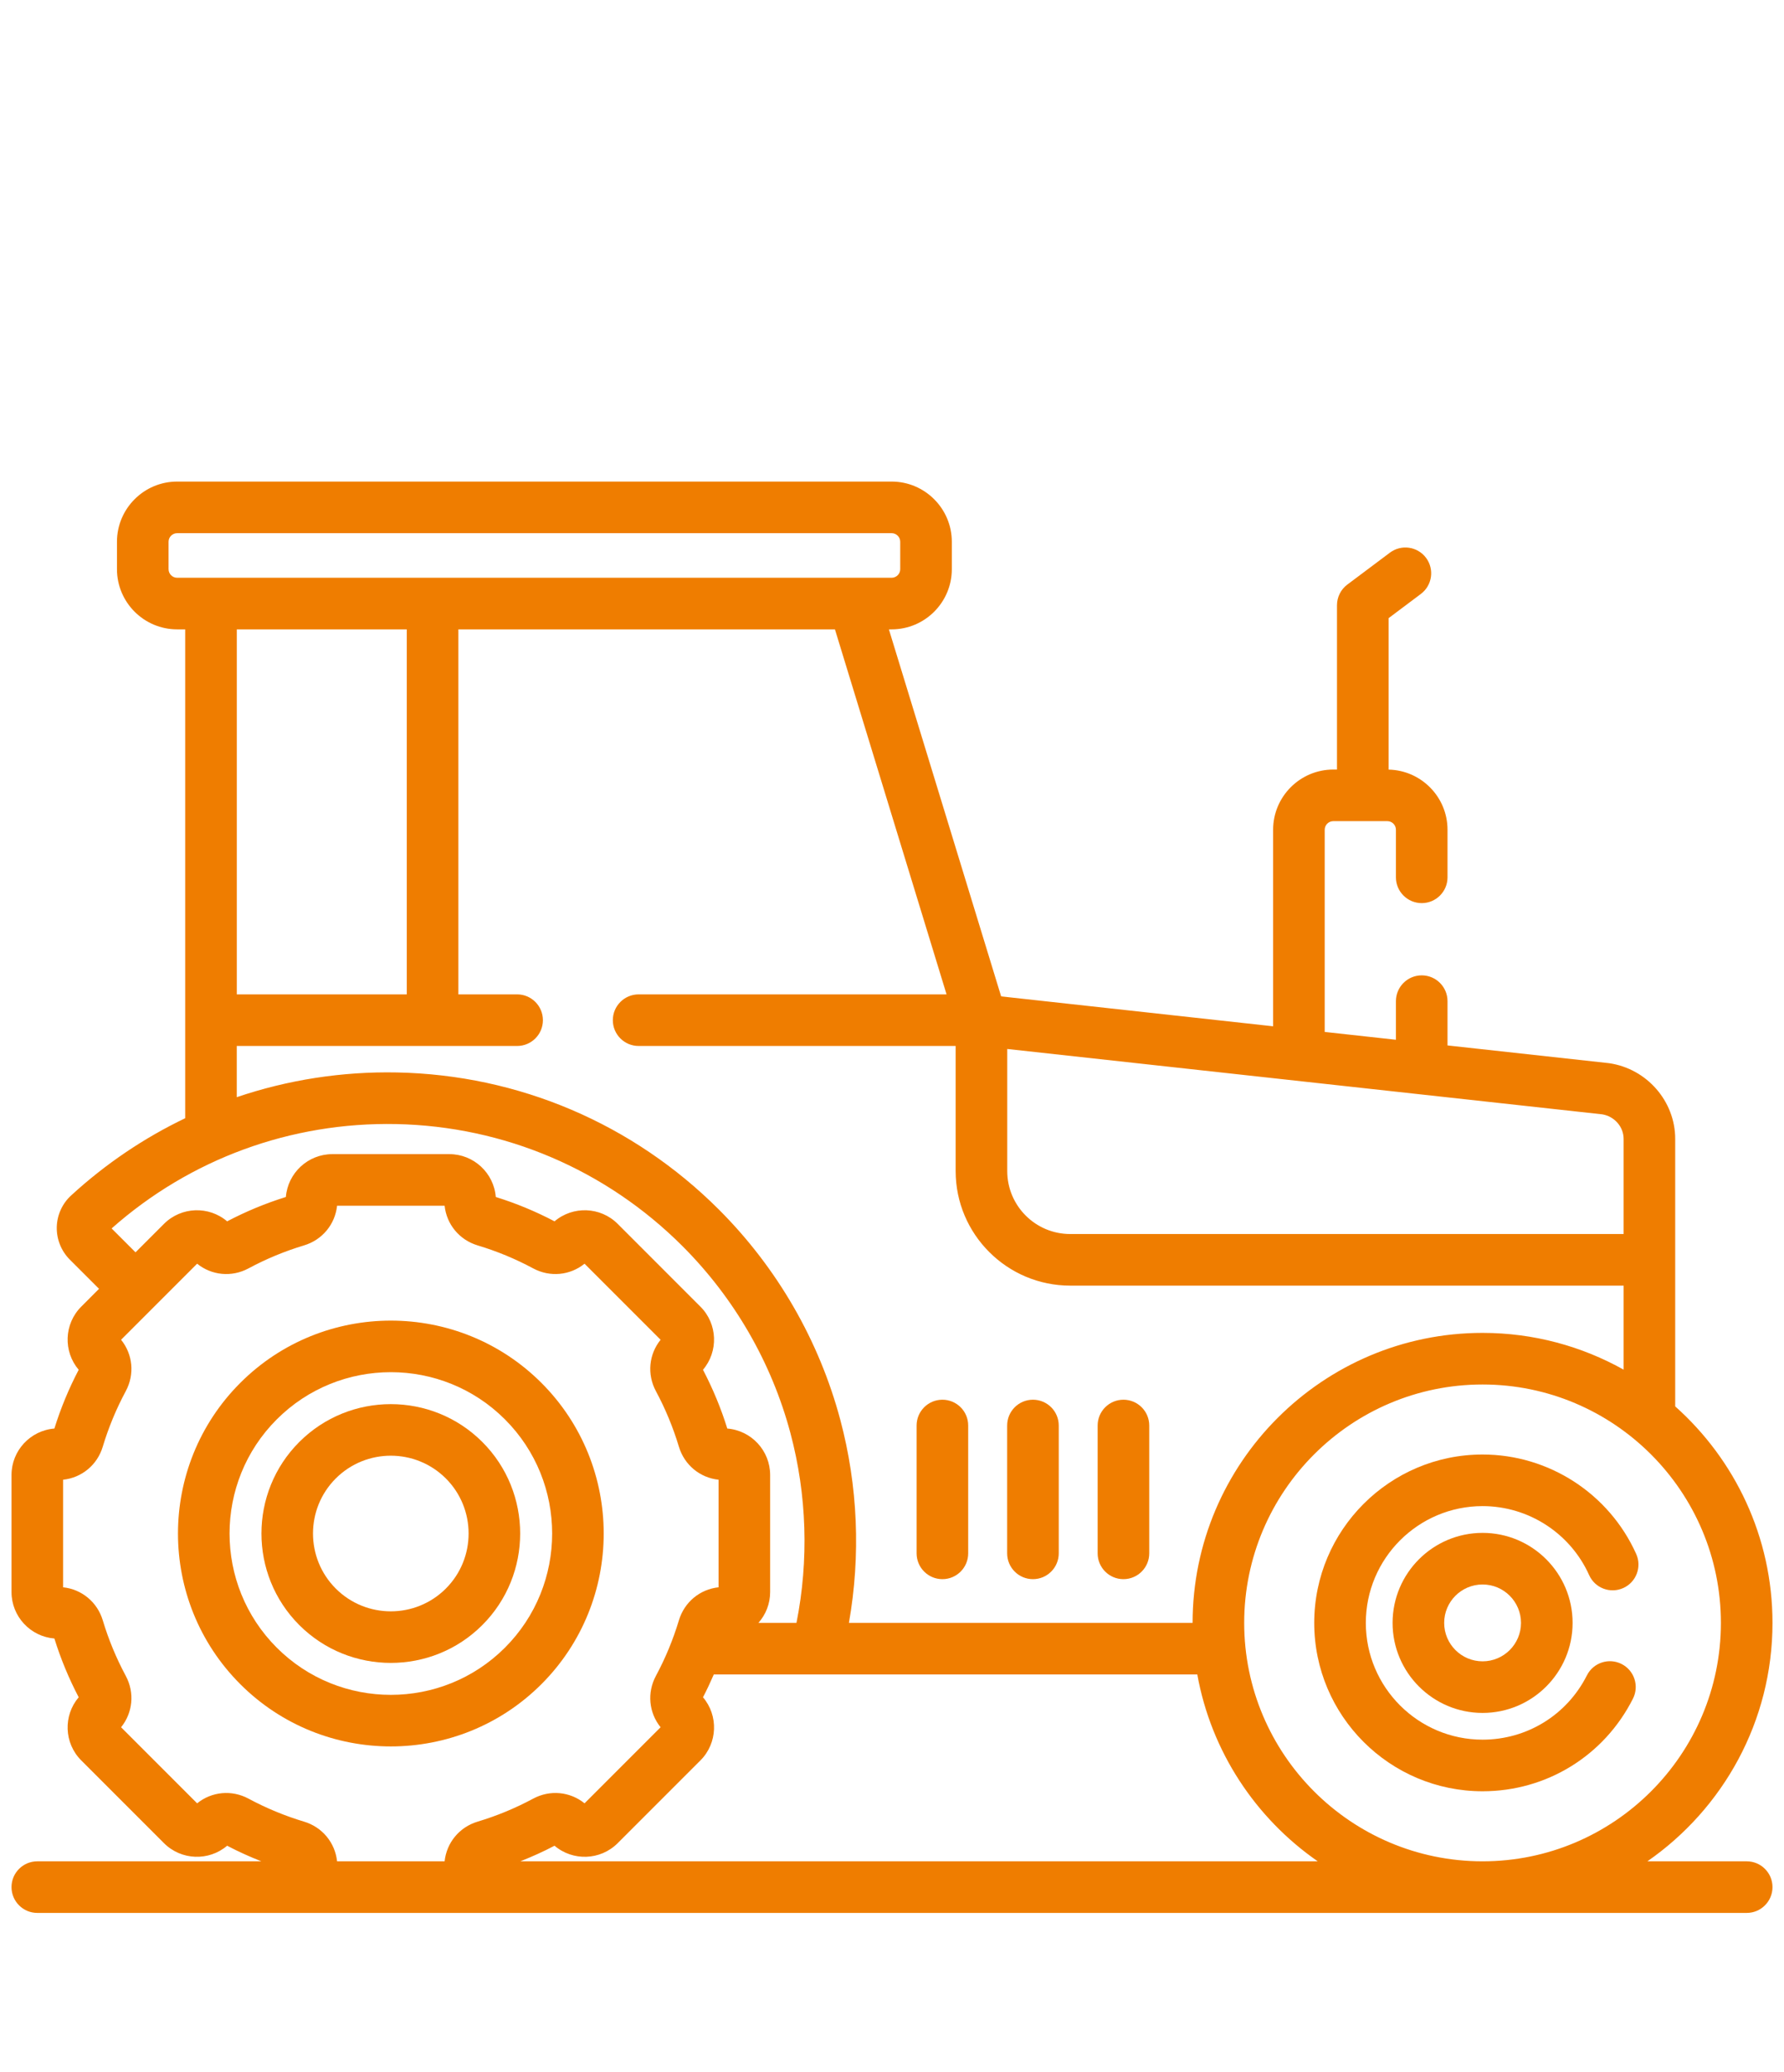 <svg xmlns="http://www.w3.org/2000/svg" width="62" height="72" viewBox="0 0 62 72" fill="none"><g clip-path="url(#clip0_721_30)"><path d="M18.817 48.051C15.931 45.165 11.235 45.165 8.35 48.051C5.464 50.937 5.464 55.632 8.35 58.518C9.793 59.961 11.688 60.682 13.583 60.682C15.479 60.682 17.374 59.961 18.817 58.518C21.702 55.632 21.702 50.937 18.817 48.051V48.051ZM9.618 57.25C7.431 55.063 7.431 51.505 9.618 49.319C10.711 48.225 12.147 47.678 13.583 47.678C15.019 47.678 16.456 48.225 17.549 49.319C19.736 51.505 19.736 55.063 17.549 57.25C15.362 59.437 11.804 59.437 9.618 57.25Z" fill="#EF7D00"></path><path d="M16.763 50.104C15.009 48.35 12.155 48.35 10.401 50.104C8.648 51.857 8.648 54.711 10.401 56.465C11.278 57.342 12.43 57.78 13.582 57.78C14.734 57.78 15.886 57.342 16.762 56.465C18.516 54.711 18.516 51.857 16.763 50.104V50.104ZM15.495 55.197C14.44 56.252 12.724 56.252 11.669 55.197C10.614 54.142 10.614 52.426 11.669 51.371C12.197 50.844 12.889 50.58 13.582 50.58C14.275 50.58 14.967 50.844 15.495 51.371C16.549 52.426 16.549 54.142 15.495 55.197Z" fill="#EF7D00"></path><path d="M56.413 55.179C56.864 54.977 57.066 54.446 56.863 53.994C55.92 51.896 53.825 50.539 51.524 50.539C48.298 50.539 45.674 53.164 45.674 56.39C45.674 59.616 48.298 62.24 51.524 62.24C53.747 62.24 55.75 61.007 56.751 59.021C56.974 58.579 56.796 58.04 56.354 57.817C55.912 57.594 55.373 57.771 55.15 58.214C54.455 59.591 53.066 60.447 51.524 60.447C49.287 60.447 47.467 58.627 47.467 56.39C47.467 54.153 49.287 52.332 51.524 52.332C53.12 52.332 54.574 53.273 55.228 54.729C55.43 55.181 55.961 55.382 56.413 55.179V55.179Z" fill="#EF7D00"></path><path d="M51.525 53.262C49.8 53.262 48.397 54.665 48.397 56.39C48.397 58.115 49.8 59.518 51.525 59.518C53.25 59.518 54.653 58.115 54.653 56.39C54.653 54.665 53.25 53.262 51.525 53.262ZM51.525 57.725C50.788 57.725 50.19 57.126 50.19 56.39C50.19 55.654 50.788 55.055 51.525 55.055C52.261 55.055 52.86 55.654 52.86 56.39C52.86 57.126 52.261 57.725 51.525 57.725Z" fill="#EF7D00"></path><path d="M60.704 64.674H57.252C59.877 62.853 61.6 59.82 61.6 56.39C61.6 53.402 60.292 50.715 58.219 48.867V39.572C58.219 38.264 57.234 37.134 55.928 36.943C55.917 36.942 55.907 36.94 55.896 36.939L50.306 36.325V34.787C50.306 34.292 49.905 33.89 49.41 33.89C48.915 33.89 48.513 34.292 48.513 34.787V36.128L46.038 35.856V28.831C46.038 28.666 46.172 28.532 46.337 28.532H48.215C48.379 28.532 48.513 28.666 48.513 28.831V30.484C48.513 30.979 48.915 31.38 49.41 31.38C49.905 31.38 50.306 30.979 50.306 30.484V28.831C50.306 27.692 49.391 26.765 48.258 26.741V21.479L49.38 20.637C49.776 20.34 49.856 19.778 49.559 19.382C49.262 18.986 48.7 18.906 48.304 19.203L46.823 20.313C46.597 20.483 46.465 20.748 46.465 21.03V26.739H46.337C45.184 26.739 44.245 27.678 44.245 28.831V35.66L34.793 34.621L30.892 21.868H30.987C32.141 21.868 33.079 20.93 33.079 19.776V18.825C33.079 17.672 32.14 16.733 30.987 16.733H6.156C5.003 16.733 4.065 17.672 4.065 18.825V19.776C4.065 20.93 5.003 21.868 6.156 21.868H6.436V38.854C5.003 39.541 3.666 40.441 2.469 41.541C2.162 41.822 1.982 42.222 1.973 42.639C1.964 43.059 2.129 43.469 2.425 43.766L3.442 44.782L2.824 45.401C2.223 46.001 2.194 46.959 2.735 47.595C2.393 48.248 2.109 48.933 1.89 49.637C1.057 49.703 0.4 50.402 0.4 51.251V55.317C0.4 56.167 1.057 56.865 1.89 56.932C2.109 57.636 2.393 58.321 2.735 58.974C2.194 59.609 2.223 60.568 2.824 61.168L5.699 64.043C6.3 64.644 7.258 64.673 7.894 64.132C8.279 64.335 8.677 64.514 9.083 64.674H1.297C0.802 64.674 0.4 65.075 0.4 65.57C0.4 66.065 0.802 66.467 1.297 66.467H60.704C61.199 66.467 61.6 66.065 61.6 65.57C61.6 65.075 61.199 64.674 60.704 64.674V64.674ZM35.005 36.448L55.682 38.719C56.107 38.788 56.426 39.152 56.426 39.572V42.878H37.193C35.986 42.878 35.005 41.897 35.005 40.69V36.448ZM32.896 34.551H22.195C21.7 34.551 21.298 34.953 21.298 35.448C21.298 35.943 21.7 36.344 22.195 36.344H33.212V40.69C33.212 42.885 34.998 44.671 37.193 44.671H56.426V47.59C54.974 46.778 53.302 46.313 51.523 46.313C45.968 46.313 41.448 50.833 41.447 56.388H29.503C29.916 54.047 29.816 51.629 29.202 49.329C28.467 46.578 27.01 44.054 24.986 42.03C21.997 39.042 18.025 37.349 13.801 37.264C11.881 37.226 10 37.522 8.228 38.123V36.344H17.971C18.467 36.344 18.868 35.943 18.868 35.448C18.868 34.953 18.467 34.551 17.971 34.551H15.93V21.868H29.017L32.896 34.551ZM8.229 34.551V21.868H14.137V34.551H8.229ZM6.156 20.075C5.992 20.075 5.858 19.941 5.858 19.776V18.825C5.858 18.66 5.992 18.526 6.156 18.526H30.987C31.152 18.526 31.286 18.66 31.286 18.825V19.776C31.286 19.941 31.152 20.075 30.987 20.075H6.156ZM13.765 39.057C17.524 39.133 21.059 40.639 23.718 43.298C25.519 45.099 26.816 47.345 27.469 49.791C28.043 51.941 28.114 54.208 27.68 56.389H26.358C26.611 56.103 26.765 55.728 26.765 55.317V51.251C26.765 50.402 26.108 49.703 25.276 49.637C25.057 48.933 24.773 48.248 24.431 47.595C24.972 46.959 24.942 46.001 24.342 45.401L21.467 42.525C20.866 41.925 19.908 41.895 19.272 42.437C18.62 42.094 17.934 41.81 17.23 41.591C17.164 40.759 16.465 40.102 15.616 40.102H11.55C10.701 40.102 10.002 40.759 9.935 41.591C9.232 41.81 8.546 42.094 7.894 42.437C7.258 41.895 6.3 41.925 5.699 42.525L4.71 43.514L3.879 42.684C6.606 40.269 10.106 38.985 13.765 39.057V39.057ZM15.452 64.674H11.714C11.646 64.028 11.202 63.486 10.566 63.295C9.899 63.095 9.25 62.826 8.636 62.496C8.052 62.182 7.355 62.251 6.851 62.659L4.208 60.016C4.616 59.512 4.685 58.815 4.371 58.231C4.041 57.617 3.772 56.968 3.572 56.301C3.381 55.665 2.839 55.221 2.193 55.153V51.415C2.839 51.347 3.381 50.903 3.571 50.268C3.772 49.6 4.041 48.951 4.371 48.337C4.685 47.753 4.616 47.056 4.208 46.552L6.851 43.909C7.355 44.317 8.052 44.386 8.636 44.072C9.25 43.742 9.899 43.473 10.566 43.273C11.202 43.082 11.646 42.54 11.714 41.895H15.452C15.52 42.54 15.964 43.082 16.599 43.273C17.267 43.473 17.916 43.742 18.53 44.072C19.114 44.386 19.811 44.317 20.315 43.909L22.958 46.552C22.55 47.056 22.481 47.753 22.795 48.337C23.125 48.951 23.393 49.6 23.594 50.268C23.785 50.903 24.327 51.347 24.972 51.415V55.153C24.327 55.221 23.785 55.665 23.594 56.301C23.393 56.968 23.125 57.618 22.795 58.231C22.481 58.815 22.55 59.512 22.958 60.016L20.315 62.659C19.811 62.251 19.114 62.182 18.53 62.496C17.916 62.826 17.267 63.095 16.599 63.295C15.964 63.486 15.52 64.028 15.452 64.674V64.674ZM18.083 64.674C18.488 64.514 18.887 64.335 19.272 64.132C19.908 64.674 20.866 64.644 21.467 64.043L24.342 61.168C24.942 60.568 24.972 59.609 24.431 58.974C24.567 58.715 24.69 58.45 24.807 58.181H41.61C42.093 60.863 43.639 63.178 45.796 64.674H18.083ZM43.24 56.39C43.24 51.822 46.956 48.106 51.524 48.106C56.091 48.106 59.807 51.822 59.807 56.39C59.807 60.958 56.091 64.674 51.524 64.674C46.956 64.674 43.24 60.958 43.24 56.39Z" fill="#EF7D00"></path><path d="M32.752 54.87C33.247 54.87 33.648 54.468 33.648 53.973V49.532C33.648 49.036 33.247 48.635 32.752 48.635C32.257 48.635 31.855 49.036 31.855 49.532V53.973C31.855 54.468 32.257 54.87 32.752 54.87Z" fill="#EF7D00"></path><path d="M35.898 54.87C36.394 54.87 36.795 54.468 36.795 53.973V49.532C36.795 49.036 36.394 48.635 35.898 48.635C35.403 48.635 35.002 49.036 35.002 49.532V53.973C35.002 54.468 35.403 54.87 35.898 54.87Z" fill="#EF7D00"></path><path d="M39.043 54.87C39.538 54.87 39.94 54.468 39.94 53.973V49.532C39.94 49.036 39.538 48.635 39.043 48.635C38.548 48.635 38.147 49.036 38.147 49.532V53.973C38.147 54.468 38.548 54.87 39.043 54.87Z" fill="#EF7D00"></path></g><defs><clipPath id="clip0_721_30"><rect width="61.2" height="72" fill="white" transform="translate(0.4)"></rect></clipPath></defs></svg>